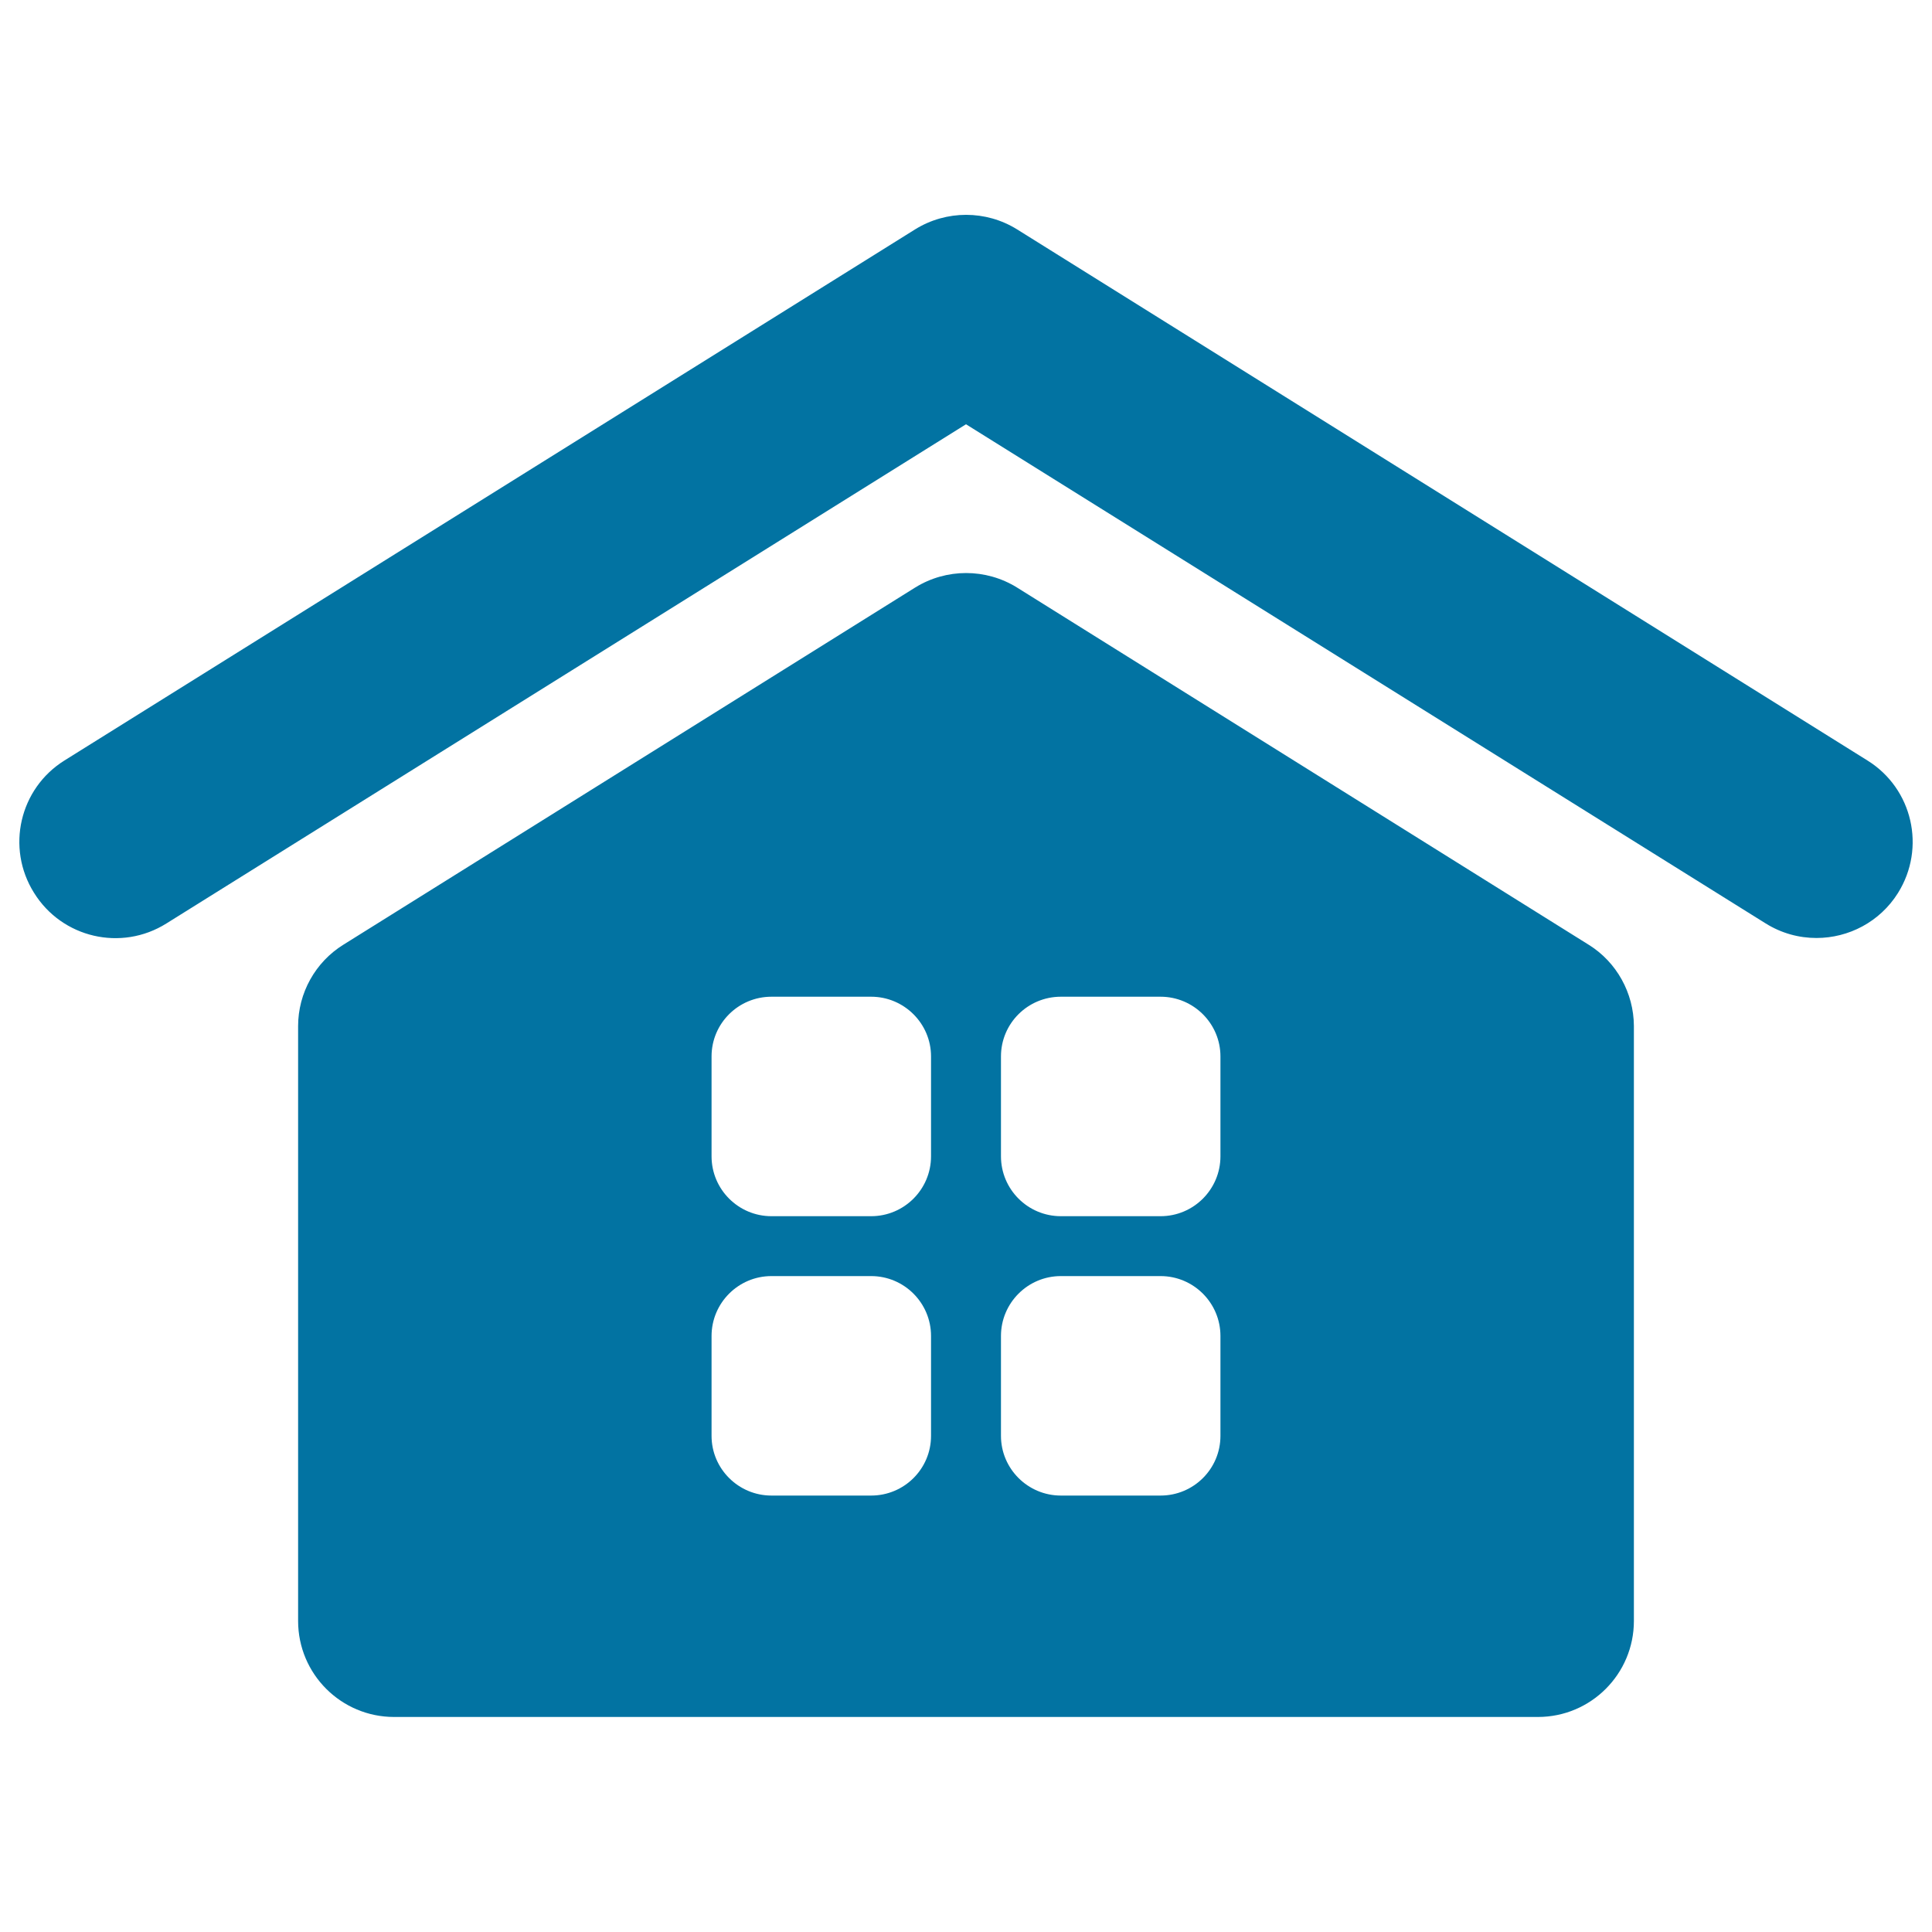 <svg xmlns="http://www.w3.org/2000/svg" viewBox="0 0 1000 1000" style="fill:#0273a2">
<title>Home Interface Symbol With A Window Of Squares SVG icon</title>
<g><path d="M822.3,489L526.4,304.1c-16.1-10-36.6-10-52.7,0L177.7,489c-14.5,9-23.4,25-23.4,42.1v307.9c0,27.5,22.3,49.7,49.7,49.7H796c27.5,0,49.7-22.3,49.7-49.7v-308C845.6,514,836.8,498,822.3,489z M481.9,743.2c0,17.1-13.9,30.9-31,30.9h-51.6c-17.1,0-31-13.9-31-30.9v-51.7c0-17.1,13.9-31,31-31h51.6c17.1,0,31,13.9,31,31V743.2z M481.9,598.5c0,17.1-13.9,31-31,31h-51.6c-17.1,0-31-13.9-31-31v-51.7c0-17.1,13.9-30.9,31-30.9h51.6c17.1,0,31,13.9,31,30.9V598.5z M631.7,743.2c0,17.1-13.9,30.9-31,30.9h-51.6c-17.1,0-31-13.9-31-30.9v-51.7c0-17.1,13.9-31,31-31h51.6c17.1,0,31,13.9,31,31V743.2z M631.7,598.5c0,17.1-13.9,31-31,31h-51.6c-17.1,0-31-13.9-31-31v-51.7c0-17.1,13.9-30.9,31-30.9h51.6c17.1,0,31,13.9,31,30.9V598.5z M982.4,462.2c-9.4,15-25.6,23.3-42.2,23.3c-9,0-18.1-2.4-26.4-7.6L500,219.6L86.1,478c-23.3,14.6-54,7.5-68.5-15.9c-14.6-23.3-7.5-54,15.8-68.5l440.3-274.9c16.1-10,36.6-10,52.7,0l440.3,275C989.9,408.2,997,438.8,982.4,462.2z"/></g>
</svg>